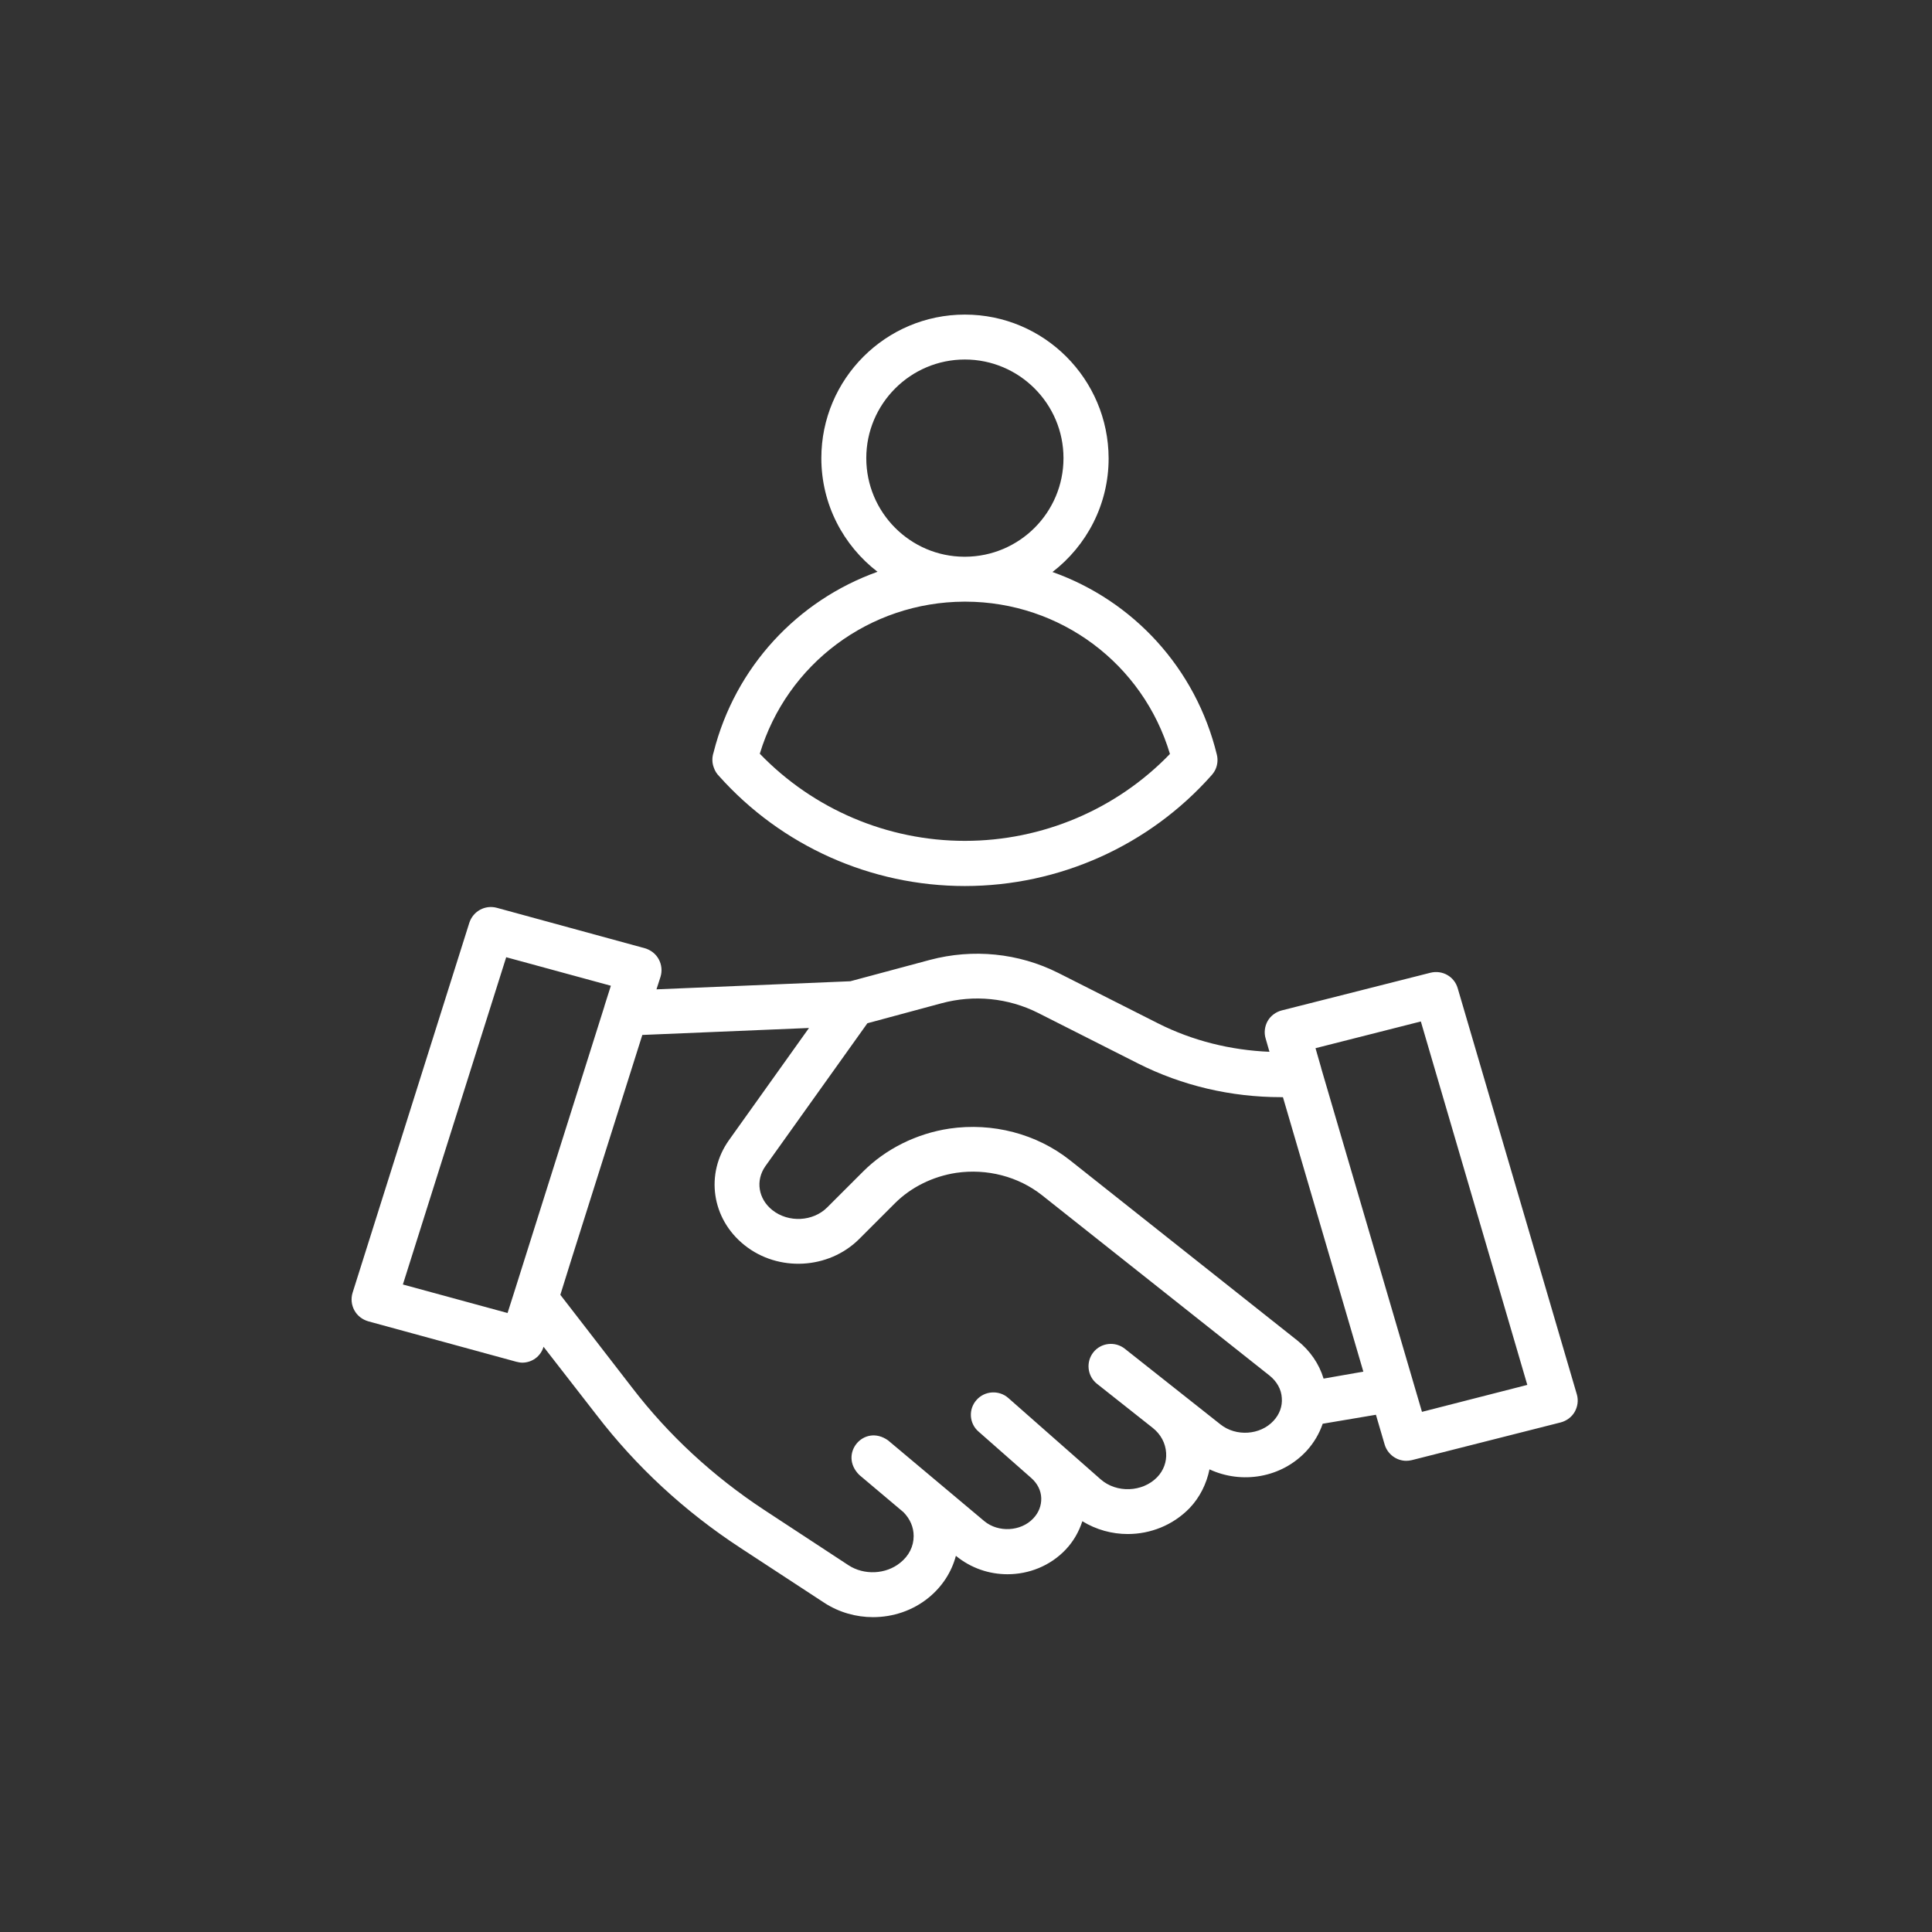 <svg xmlns="http://www.w3.org/2000/svg" xmlns:xlink="http://www.w3.org/1999/xlink" width="500" zoomAndPan="magnify" viewBox="0 0 375 375" height="500" preserveAspectRatio="xMidYMid meet" version="1.0"><rect x="0" y="0" width="375" height="375" fill="#333333" stroke="none"/><defs><clipPath id="e0e5bd9a82"><path d="M 68 176 L 307 176 L 307 313.812 L 68 313.812 Z M 68 176 " clip-rule="nonzero"/></clipPath><clipPath id="e7b613d969"><path d="M 138 61.062 L 237 61.062 L 237 172 L 138 172 Z M 138 61.062 " clip-rule="nonzero"/></clipPath></defs><g clip-path="url(#e0e5bd9a82)"><path fill="#ffffff" d="M 306.086 270.727 L 282.938 191.812 C 282.281 189.547 279.973 188.238 277.66 188.805 L 248.754 196.129 C 247.621 196.434 246.617 197.176 246.051 198.18 C 245.484 199.18 245.312 200.445 245.66 201.578 L 246.402 204.152 C 238.902 203.848 231.488 202.016 224.82 198.656 L 205.418 188.848 C 197.703 184.969 188.852 184.098 180.48 186.32 L 165.047 190.461 L 127.422 192.031 L 128.207 189.59 C 128.555 188.457 128.426 187.234 127.859 186.188 C 127.293 185.141 126.332 184.402 125.156 184.051 L 96.426 176.203 C 94.156 175.594 91.848 176.859 91.105 179.082 L 68.434 250.93 C 68.086 252.066 68.215 253.285 68.781 254.332 C 69.352 255.379 70.309 256.121 71.484 256.469 L 100.219 264.316 C 100.609 264.402 101.004 264.492 101.352 264.492 C 103.227 264.492 104.926 263.312 105.492 261.438 L 105.492 261.395 L 115.824 274.691 C 123.5 284.676 132.828 293.309 143.598 300.371 L 159.988 311.098 C 162.867 312.973 166.18 313.887 169.449 313.887 C 173.332 313.887 177.168 312.621 180.262 310.094 C 182.879 307.957 184.711 305.125 185.539 301.984 C 188.461 304.383 191.992 305.559 195.566 305.559 C 199.707 305.559 203.848 303.945 206.855 300.766 C 208.383 299.152 209.43 297.277 210.082 295.27 C 212.785 296.926 215.84 297.754 218.891 297.754 C 223.293 297.754 227.652 296.055 230.879 292.742 C 232.887 290.648 234.191 287.988 234.762 285.199 C 241.039 288.121 248.754 286.855 253.594 281.625 C 255.031 280.055 256.078 278.266 256.734 276.348 L 267.066 274.605 L 268.766 280.402 C 269.332 282.277 271.078 283.543 272.953 283.543 C 273.301 283.543 273.648 283.5 274.043 283.41 L 302.945 276.086 C 304.082 275.781 305.082 275.043 305.648 274.039 C 306.215 273.035 306.391 271.859 306.086 270.727 Z M 78.199 249.32 L 98.254 185.797 L 118.57 191.332 L 117.309 195.301 C 117.309 195.301 117.309 195.344 117.309 195.344 L 99.781 250.887 L 98.516 254.855 Z M 247.184 275.781 C 244.613 278.574 239.906 278.879 236.895 276.48 L 218.324 261.789 C 216.449 260.305 213.703 260.609 212.219 262.484 C 210.738 264.359 211.043 267.105 212.918 268.59 L 223.773 277.176 C 225.301 278.398 226.215 280.098 226.344 281.973 C 226.477 283.762 225.824 285.461 224.602 286.727 C 221.77 289.645 216.711 289.863 213.613 287.117 L 195.695 271.336 C 193.91 269.766 191.117 269.941 189.551 271.727 C 187.938 273.516 188.109 276.305 189.941 277.875 L 200.188 286.898 C 201.363 287.945 202.062 289.297 202.105 290.781 C 202.148 292.219 201.625 293.613 200.535 294.746 C 198.137 297.277 193.777 297.492 191.074 295.27 L 172.371 279.574 C 167.707 276.262 162.691 282.234 166.793 286.289 L 175.379 293.527 C 176.645 294.836 177.34 296.402 177.34 298.148 C 177.34 300.152 176.426 301.984 174.727 303.336 C 171.938 305.602 167.707 305.777 164.699 303.816 L 148.348 293.09 C 138.41 286.551 129.777 278.574 122.715 269.375 L 108.762 251.324 L 110.898 244.48 L 124.676 200.883 L 157.023 199.531 L 141.504 221.285 C 136.84 227.824 138.105 236.59 144.512 241.688 C 151.051 246.922 160.816 246.398 166.746 240.512 L 173.723 233.535 C 176.82 230.441 181.047 228.348 185.582 227.652 C 191.555 226.777 197.66 228.348 202.281 232.012 L 246.445 267.02 C 247.84 268.152 248.711 269.68 248.797 271.336 C 248.93 272.949 248.363 274.52 247.184 275.781 Z M 256.906 267.586 C 256.035 264.707 254.293 262.18 251.852 260.219 L 207.688 225.207 C 201.191 220.062 192.645 217.84 184.273 219.062 C 177.91 220.02 171.938 222.984 167.531 227.391 L 160.555 234.363 C 157.809 237.109 153.059 237.371 149.918 234.887 C 147.172 232.707 146.605 229.133 148.566 226.344 L 168.359 198.613 L 182.746 194.734 C 189.027 193.035 195.695 193.688 201.496 196.609 L 220.895 206.418 C 229.441 210.734 238.945 212.957 248.625 212.957 C 248.754 212.957 248.887 212.957 249.016 212.957 L 264.625 266.234 Z M 276.004 274.039 L 274.391 268.547 L 256.43 207.289 C 256.43 207.289 256.43 207.289 256.43 207.246 L 255.34 203.453 L 275.785 198.266 L 296.449 268.809 Z M 276.004 274.039 " fill-opacity="1" fill-rule="nonzero"/></g><g clip-path="url(#e7b613d969)"><path fill="#ffffff" d="M 139.586 150.656 C 151.707 164.215 169.059 171.977 187.281 171.977 C 205.594 171.977 223.074 164.129 235.195 150.438 C 235.5 150.09 235.762 149.699 235.938 149.305 C 236.328 148.434 236.418 147.43 236.199 146.516 C 232.102 129.641 219.895 116.562 204.285 111.027 C 210.91 105.926 215.184 97.945 215.184 88.965 C 215.141 73.574 202.672 61.062 187.281 61.062 C 171.891 61.062 159.422 73.574 159.422 88.922 C 159.422 97.902 163.695 105.883 170.324 110.984 C 154.844 116.52 142.68 129.426 138.496 146.078 C 138.191 146.996 138.191 148.039 138.539 148.957 C 138.758 149.609 139.105 150.176 139.586 150.656 Z M 168.145 88.922 C 168.145 78.371 176.73 69.781 187.281 69.781 C 197.832 69.781 206.422 78.371 206.422 88.922 C 206.422 99.473 197.875 108.02 187.324 108.062 C 187.281 108.062 187.281 108.062 187.238 108.062 C 187.195 108.062 187.195 108.062 187.152 108.062 C 176.688 108.02 168.145 99.473 168.145 88.922 Z M 187.152 116.781 C 187.195 116.781 187.238 116.781 187.281 116.781 C 187.324 116.781 187.371 116.781 187.414 116.781 C 205.855 116.824 221.855 128.859 227.086 146.34 C 216.711 157.109 202.324 163.211 187.281 163.211 C 172.242 163.211 157.852 157.066 147.477 146.297 C 152.754 128.859 168.754 116.867 187.152 116.781 Z M 187.152 116.781 " fill-opacity="1" fill-rule="nonzero"/></g></svg>